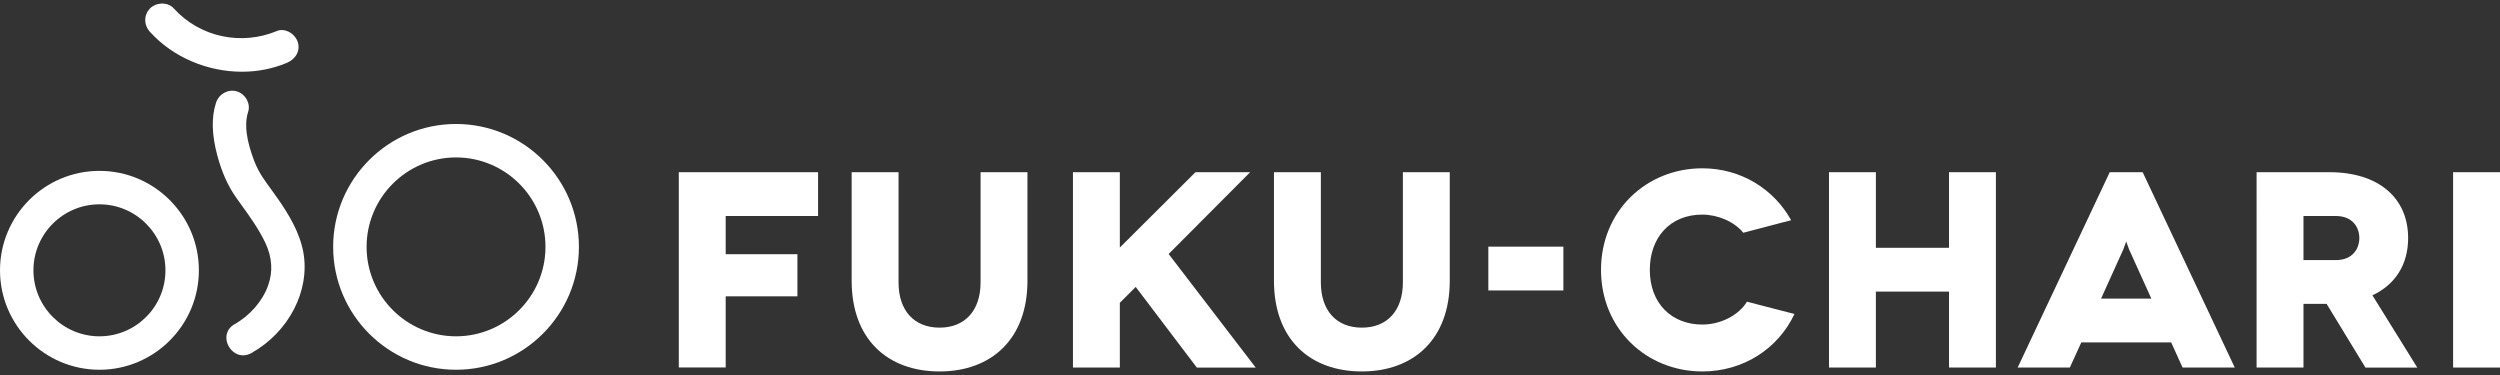 <?xml version="1.0" encoding="utf-8"?>
<!-- Generator: Adobe Illustrator 27.1.1, SVG Export Plug-In . SVG Version: 6.00 Build 0)  -->
<svg version="1.1" id="レイヤー_1" xmlns="http://www.w3.org/2000/svg" xmlns:xlink="http://www.w3.org/1999/xlink" x="0px"
	 y="0px" viewBox="0 0 340.16 51.02" style="enable-background:new 0 0 340.16 51.02;" xml:space="preserve">
<rect x="0" y="0" width="340.16" height="51.02" fill="#333333" stroke="none"/>
<style type="text/css">
	.st0{fill:#FFFFFF;}
</style>
<g>
	<g>
		<path class="st0" d="M98.74,29.39v5.2h9.76v5.73h-9.76v9.68h-6.38V23.43h18.95v5.96H98.74z"/>
		<path class="st0" d="M139.8,23.43V38.2c0,7.97-4.94,12.34-11.96,12.34c-7.06,0-11.96-4.37-11.96-12.34V23.43h6.38v15
			c0,3.8,2.09,6.15,5.58,6.15c3.49,0,5.58-2.36,5.58-6.15v-15H139.8z"/>
		<path class="st0" d="M170.1,23.43l-11.09,11.13l11.85,15.46h-8.01l-8.32-10.98l-2.16,2.16v8.81h-6.38V23.43h6.38v10.25
			l10.29-10.25H170.1z"/>
		<path class="st0" d="M197.26,23.43V38.2c0,7.97-4.94,12.34-11.96,12.34c-7.06,0-11.96-4.37-11.96-12.34V23.43h6.38v15
			c0,3.8,2.09,6.15,5.58,6.15s5.58-2.36,5.58-6.15v-15H197.26z"/>
		<path class="st0" d="M212.72,33.56v5.96h-10.21v-5.96H212.72z"/>
		<path class="st0" d="M237.2,31.67c-1.22-1.52-3.49-2.47-5.58-2.47c-4.41,0-7.14,3.15-7.14,7.52c0,4.59,3,7.44,7.14,7.44
			c2.54,0,4.97-1.29,6.08-3.11l6.46,1.67c-2.2,4.71-6.95,7.82-12.53,7.82c-7.63,0-13.79-5.81-13.79-13.82s6.15-13.82,13.79-13.82
			c5.24,0,9.72,2.81,12.08,7.06L237.2,31.67z"/>
		<path class="st0" d="M271.57,23.43v26.58h-6.38V39.68h-9.95v10.33h-6.38V23.43h6.38v10.29h9.95V23.43H271.57z"/>
		<path class="st0" d="M295.42,46.59h-12.23l-1.56,3.42h-7.1l12.53-26.58h4.48l12.53,26.58h-7.1L295.42,46.59z M292.72,40.63
			l-3.04-6.72l-0.38-1.06l-0.38,1.06l-3.04,6.72H292.72z"/>
		<path class="st0" d="M321.85,50.01l-5.28-8.66h-3.15v8.66h-6.38V23.43h9.91c6.68,0,10.71,3.49,10.71,8.96
			c0,3.61-1.75,6.34-4.86,7.79l6.11,9.84H321.85z M313.42,35.39h4.41c2.28,0,3.19-1.56,3.19-3c0-1.44-0.91-3-3.19-3h-4.41V35.39z"/>
		<path class="st0" d="M333.78,50.01V23.43h6.38v26.58H333.78z"/>
	</g>
	<g>
		<path class="st0" d="M62.05,16.87c-9.22,0-16.72,7.5-16.72,16.72s7.5,16.72,16.72,16.72s16.72-7.5,16.72-16.72
			S71.27,16.87,62.05,16.87z M62.05,45.76c-6.71,0-12.17-5.46-12.17-12.17c0-6.71,5.46-12.17,12.17-12.17
			c6.71,0,12.17,5.46,12.17,12.17C74.22,40.3,68.76,45.76,62.05,45.76z"/>
		<path class="st0" d="M13.53,23.25C6.07,23.25,0,29.32,0,36.78s6.07,13.53,13.53,13.53s13.53-6.07,13.53-13.53
			S20.99,23.25,13.53,23.25z M13.53,45.76c-4.95,0-8.98-4.03-8.98-8.98c0-4.95,4.03-8.98,8.98-8.98s8.98,4.03,8.98,8.98
			C22.52,41.73,18.49,45.76,13.53,45.76z"/>
		<path class="st0" d="M32.92,9.76c2.08,0,4.15-0.39,6.07-1.19c1.26-0.53,1.87-1.62,1.55-2.78c-0.17-0.6-0.67-1.19-1.29-1.49
			c-0.52-0.25-1.07-0.28-1.55-0.09c-4.9,2.05-10.54,0.82-14.05-3.06c-0.38-0.42-0.92-0.65-1.52-0.67c-0.65,0-1.28,0.23-1.71,0.66
			c-0.87,0.87-0.88,2.25-0.01,3.2C23.57,7.83,28.27,9.76,32.92,9.76z"/>
		<path class="st0" d="M37.82,27.06c-0.29-0.42-0.6-0.84-0.9-1.26c-0.4-0.54-0.8-1.1-1.18-1.67c-0.2-0.3-0.4-0.64-0.6-1.02
			c-0.24-0.47-0.39-0.8-0.55-1.21c-0.52-1.36-0.86-2.59-1.02-3.75c-0.1-0.75-0.15-1.86,0.19-2.92c0.18-0.54,0.11-1.13-0.17-1.66
			c-0.31-0.57-0.82-0.99-1.41-1.15c-1.17-0.32-2.4,0.37-2.79,1.57c-0.64,1.95-0.58,4.36,0.18,7.17c0.6,2.25,1.46,4.18,2.56,5.72
			c0.24,0.34,0.48,0.67,0.72,1.01c1.17,1.62,2.37,3.3,3.24,5.12c0.94,2,1.07,3.9,0.4,5.81c-0.75,2.13-2.46,4.1-4.57,5.29
			c-0.71,0.4-1.11,1.04-1.12,1.81c-0.01,0.84,0.48,1.7,1.21,2.13c0.34,0.2,0.7,0.3,1.07,0.3c0.37,0,0.75-0.1,1.12-0.31
			c5.11-2.87,8.02-8.51,7.07-13.73C40.77,31.59,39.25,29.12,37.82,27.06z"/>
	</g>
</g>
</svg>